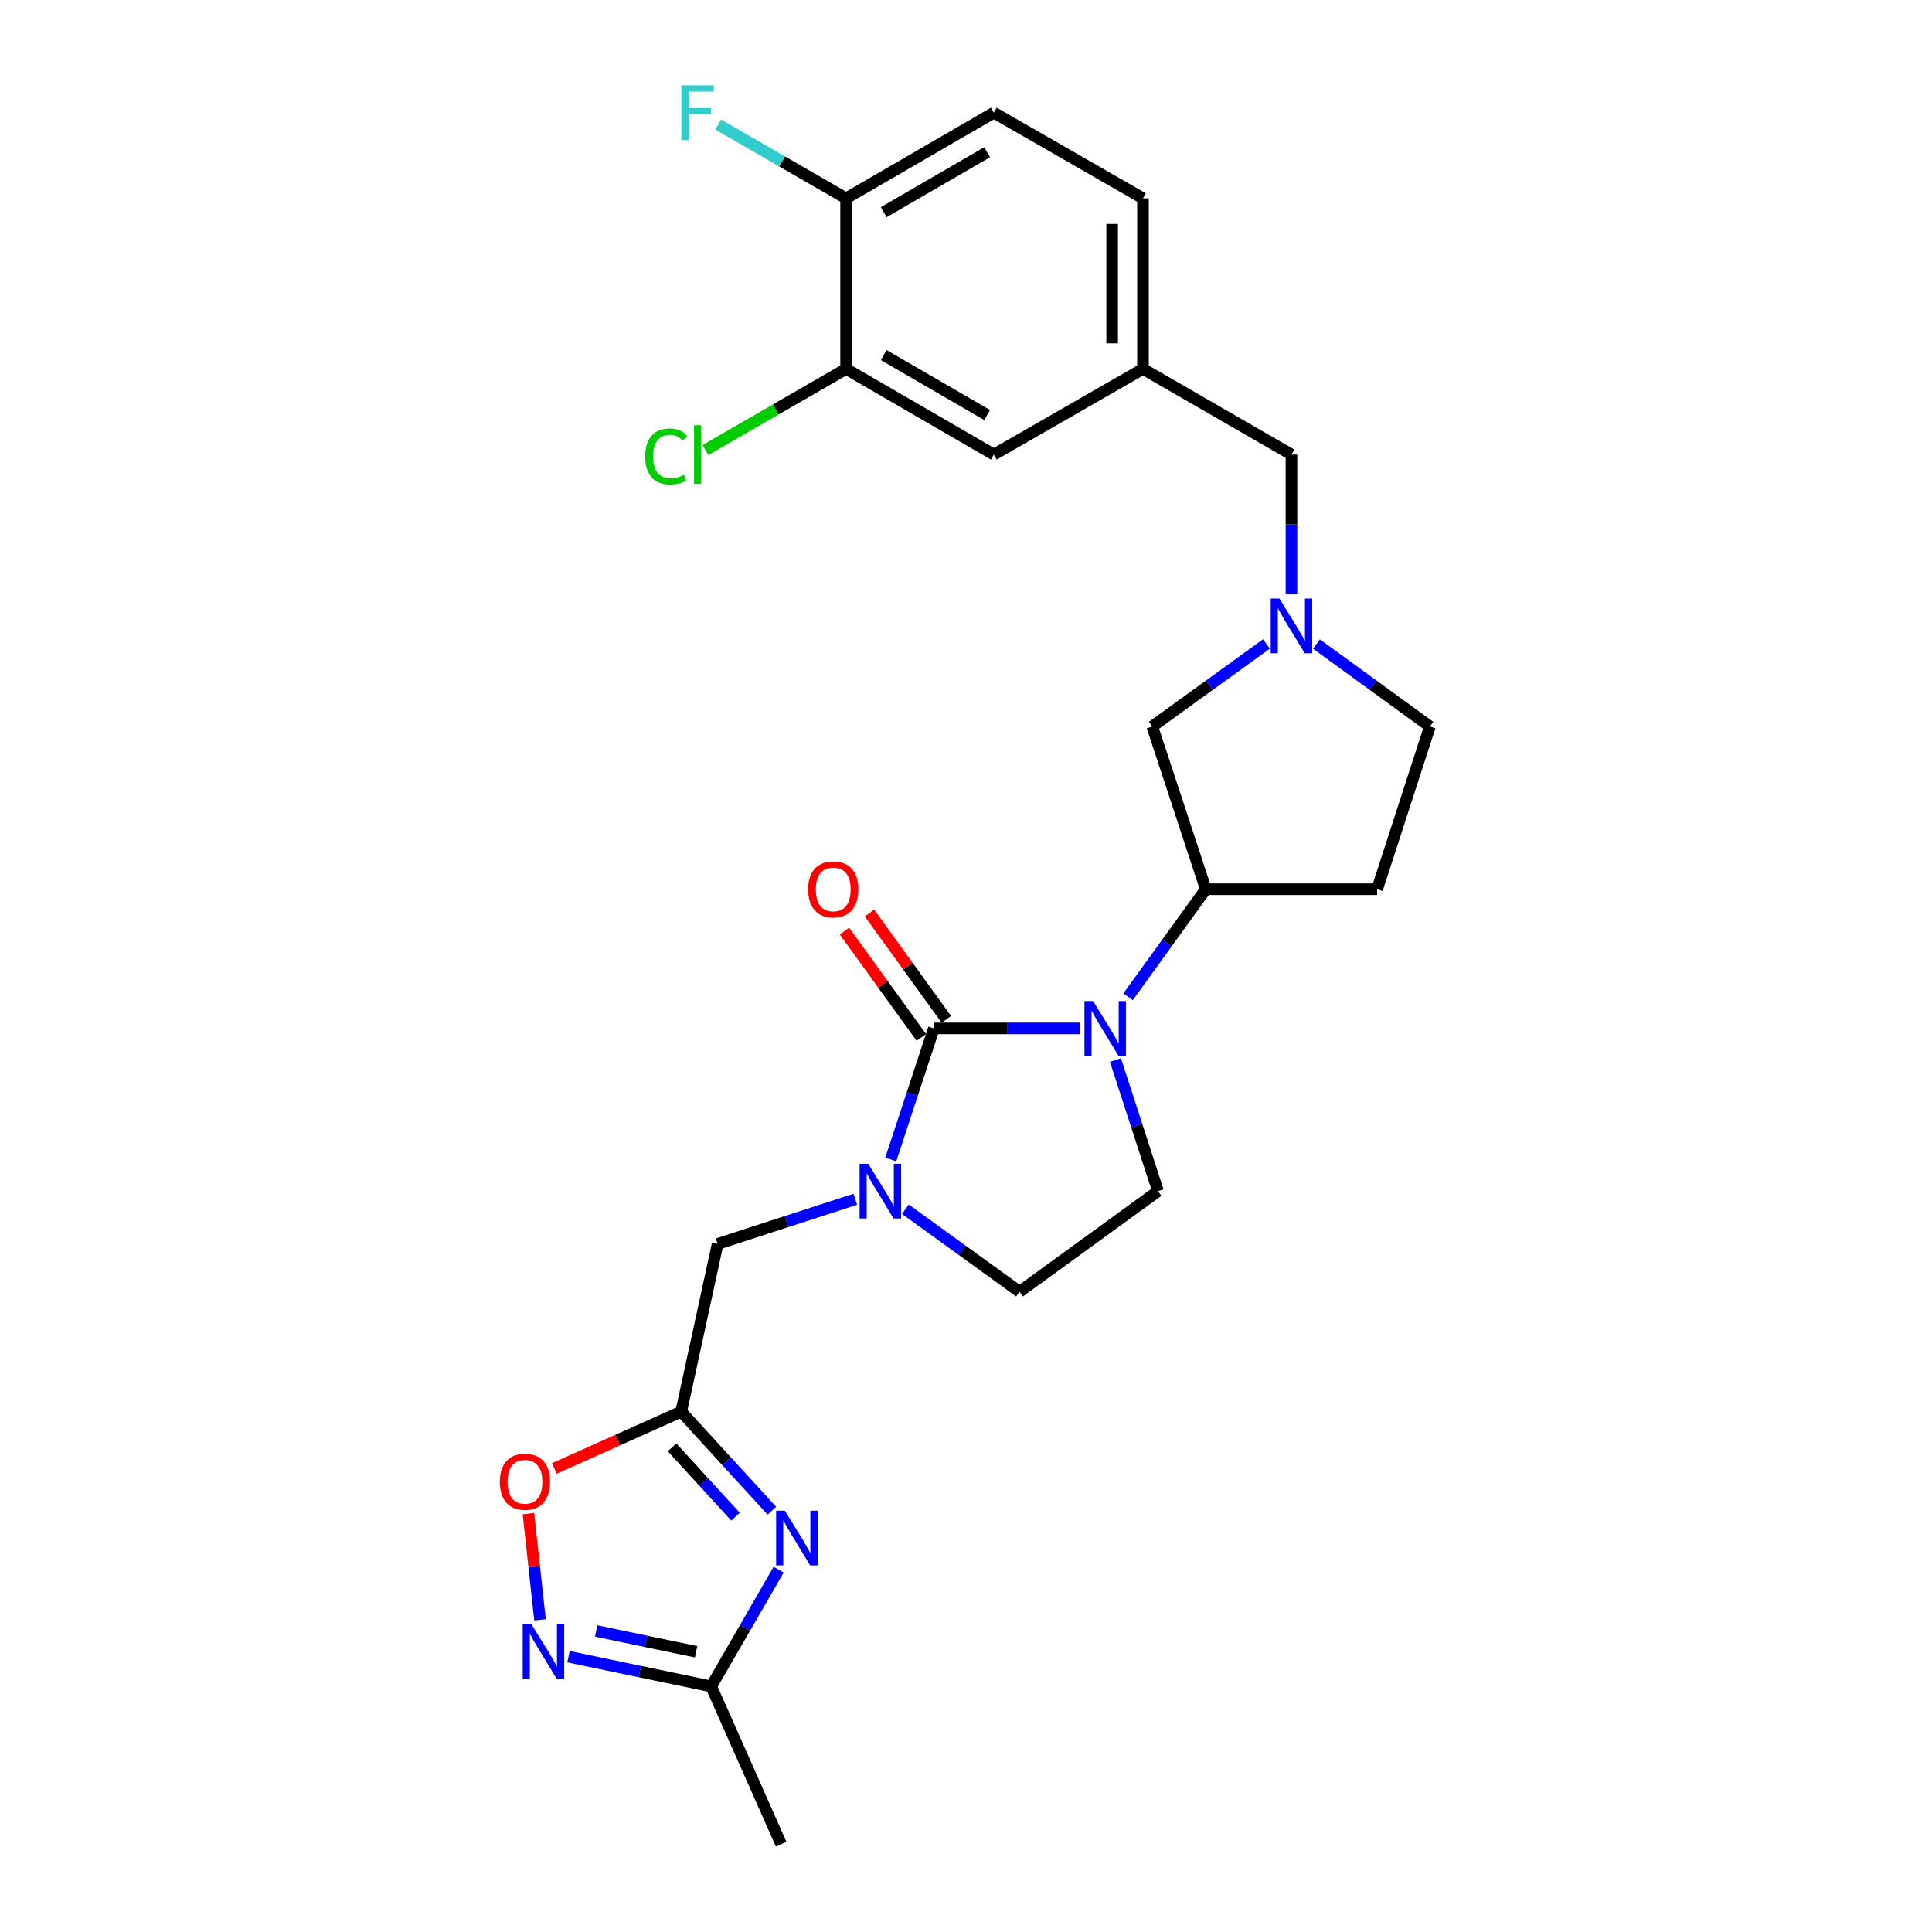 <?xml version='1.0' encoding='iso-8859-1'?>
<svg version='1.1' baseProfile='full'
              xmlns='http://www.w3.org/2000/svg'
                      xmlns:rdkit='http://www.rdkit.org/xml'
                      xmlns:xlink='http://www.w3.org/1999/xlink'
                  xml:space='preserve'
width='1000px' height='1000px' viewBox='0 0 1000 1000'>
<!-- END OF HEADER -->
<rect style='opacity:1.0;fill:#FFFFFF;stroke:none' width='1000' height='1000' x='0' y='0'> </rect>
<path class='bond-0' d='M 483.372,532.296 L 521.229,532.296' style='fill:none;fill-rule:evenodd;stroke:#000000;stroke-width:6px;stroke-linecap:butt;stroke-linejoin:miter;stroke-opacity:1' />
<path class='bond-0' d='M 521.229,532.296 L 559.085,532.296' style='fill:none;fill-rule:evenodd;stroke:#0000FF;stroke-width:6px;stroke-linecap:butt;stroke-linejoin:miter;stroke-opacity:1' />
<path class='bond-1' d='M 483.372,532.296 L 472.213,566.225' style='fill:none;fill-rule:evenodd;stroke:#000000;stroke-width:6px;stroke-linecap:butt;stroke-linejoin:miter;stroke-opacity:1' />
<path class='bond-1' d='M 472.213,566.225 L 461.053,600.155' style='fill:none;fill-rule:evenodd;stroke:#0000FF;stroke-width:6px;stroke-linecap:butt;stroke-linejoin:miter;stroke-opacity:1' />
<path class='bond-14' d='M 489.841,527.619 L 469.937,500.095' style='fill:none;fill-rule:evenodd;stroke:#000000;stroke-width:6px;stroke-linecap:butt;stroke-linejoin:miter;stroke-opacity:1' />
<path class='bond-14' d='M 469.937,500.095 L 450.034,472.57' style='fill:none;fill-rule:evenodd;stroke:#FF0000;stroke-width:6px;stroke-linecap:butt;stroke-linejoin:miter;stroke-opacity:1' />
<path class='bond-14' d='M 476.904,536.973 L 457.001,509.449' style='fill:none;fill-rule:evenodd;stroke:#000000;stroke-width:6px;stroke-linecap:butt;stroke-linejoin:miter;stroke-opacity:1' />
<path class='bond-14' d='M 457.001,509.449 L 437.098,481.924' style='fill:none;fill-rule:evenodd;stroke:#FF0000;stroke-width:6px;stroke-linecap:butt;stroke-linejoin:miter;stroke-opacity:1' />
<path class='bond-5' d='M 583.89,515.914 L 604.014,488.089' style='fill:none;fill-rule:evenodd;stroke:#0000FF;stroke-width:6px;stroke-linecap:butt;stroke-linejoin:miter;stroke-opacity:1' />
<path class='bond-5' d='M 604.014,488.089 L 624.137,460.264' style='fill:none;fill-rule:evenodd;stroke:#000000;stroke-width:6px;stroke-linecap:butt;stroke-linejoin:miter;stroke-opacity:1' />
<path class='bond-10' d='M 577.357,548.67 L 588.371,582.601' style='fill:none;fill-rule:evenodd;stroke:#0000FF;stroke-width:6px;stroke-linecap:butt;stroke-linejoin:miter;stroke-opacity:1' />
<path class='bond-10' d='M 588.371,582.601 L 599.384,616.532' style='fill:none;fill-rule:evenodd;stroke:#000000;stroke-width:6px;stroke-linecap:butt;stroke-linejoin:miter;stroke-opacity:1' />
<path class='bond-9' d='M 442.713,620.736 L 407.081,632.3' style='fill:none;fill-rule:evenodd;stroke:#0000FF;stroke-width:6px;stroke-linecap:butt;stroke-linejoin:miter;stroke-opacity:1' />
<path class='bond-9' d='M 407.081,632.3 L 371.449,643.865' style='fill:none;fill-rule:evenodd;stroke:#000000;stroke-width:6px;stroke-linecap:butt;stroke-linejoin:miter;stroke-opacity:1' />
<path class='bond-11' d='M 468.629,625.902 L 498.168,647.255' style='fill:none;fill-rule:evenodd;stroke:#0000FF;stroke-width:6px;stroke-linecap:butt;stroke-linejoin:miter;stroke-opacity:1' />
<path class='bond-11' d='M 498.168,647.255 L 527.707,668.609' style='fill:none;fill-rule:evenodd;stroke:#000000;stroke-width:6px;stroke-linecap:butt;stroke-linejoin:miter;stroke-opacity:1' />
<path class='bond-2' d='M 399.51,781.918 L 376.052,756.295' style='fill:none;fill-rule:evenodd;stroke:#0000FF;stroke-width:6px;stroke-linecap:butt;stroke-linejoin:miter;stroke-opacity:1' />
<path class='bond-2' d='M 376.052,756.295 L 352.594,730.672' style='fill:none;fill-rule:evenodd;stroke:#000000;stroke-width:6px;stroke-linecap:butt;stroke-linejoin:miter;stroke-opacity:1' />
<path class='bond-2' d='M 380.698,785.011 L 364.278,767.075' style='fill:none;fill-rule:evenodd;stroke:#0000FF;stroke-width:6px;stroke-linecap:butt;stroke-linejoin:miter;stroke-opacity:1' />
<path class='bond-2' d='M 364.278,767.075 L 347.857,749.139' style='fill:none;fill-rule:evenodd;stroke:#000000;stroke-width:6px;stroke-linecap:butt;stroke-linejoin:miter;stroke-opacity:1' />
<path class='bond-6' d='M 403.013,812.448 L 385.568,842.669' style='fill:none;fill-rule:evenodd;stroke:#0000FF;stroke-width:6px;stroke-linecap:butt;stroke-linejoin:miter;stroke-opacity:1' />
<path class='bond-6' d='M 385.568,842.669 L 368.123,872.891' style='fill:none;fill-rule:evenodd;stroke:#000000;stroke-width:6px;stroke-linecap:butt;stroke-linejoin:miter;stroke-opacity:1' />
<path class='bond-3' d='M 352.594,730.672 L 371.449,643.865' style='fill:none;fill-rule:evenodd;stroke:#000000;stroke-width:6px;stroke-linecap:butt;stroke-linejoin:miter;stroke-opacity:1' />
<path class='bond-7' d='M 352.594,730.672 L 319.756,745.368' style='fill:none;fill-rule:evenodd;stroke:#000000;stroke-width:6px;stroke-linecap:butt;stroke-linejoin:miter;stroke-opacity:1' />
<path class='bond-7' d='M 319.756,745.368 L 286.918,760.065' style='fill:none;fill-rule:evenodd;stroke:#FF0000;stroke-width:6px;stroke-linecap:butt;stroke-linejoin:miter;stroke-opacity:1' />
<path class='bond-4' d='M 279.505,838.428 L 276.506,810.931' style='fill:none;fill-rule:evenodd;stroke:#0000FF;stroke-width:6px;stroke-linecap:butt;stroke-linejoin:miter;stroke-opacity:1' />
<path class='bond-4' d='M 276.506,810.931 L 273.508,783.434' style='fill:none;fill-rule:evenodd;stroke:#FF0000;stroke-width:6px;stroke-linecap:butt;stroke-linejoin:miter;stroke-opacity:1' />
<path class='bond-28' d='M 294.247,857.499 L 331.185,865.195' style='fill:none;fill-rule:evenodd;stroke:#0000FF;stroke-width:6px;stroke-linecap:butt;stroke-linejoin:miter;stroke-opacity:1' />
<path class='bond-28' d='M 331.185,865.195 L 368.123,872.891' style='fill:none;fill-rule:evenodd;stroke:#000000;stroke-width:6px;stroke-linecap:butt;stroke-linejoin:miter;stroke-opacity:1' />
<path class='bond-28' d='M 308.585,844.179 L 334.441,849.567' style='fill:none;fill-rule:evenodd;stroke:#0000FF;stroke-width:6px;stroke-linecap:butt;stroke-linejoin:miter;stroke-opacity:1' />
<path class='bond-28' d='M 334.441,849.567 L 360.298,854.954' style='fill:none;fill-rule:evenodd;stroke:#000000;stroke-width:6px;stroke-linecap:butt;stroke-linejoin:miter;stroke-opacity:1' />
<path class='bond-12' d='M 624.137,460.264 L 596.422,376.038' style='fill:none;fill-rule:evenodd;stroke:#000000;stroke-width:6px;stroke-linecap:butt;stroke-linejoin:miter;stroke-opacity:1' />
<path class='bond-15' d='M 624.137,460.264 L 712.798,460.264' style='fill:none;fill-rule:evenodd;stroke:#000000;stroke-width:6px;stroke-linecap:butt;stroke-linejoin:miter;stroke-opacity:1' />
<path class='bond-25' d='M 368.123,872.891 L 404.317,954.545' style='fill:none;fill-rule:evenodd;stroke:#000000;stroke-width:6px;stroke-linecap:butt;stroke-linejoin:miter;stroke-opacity:1' />
<path class='bond-8' d='M 655.5,333.317 L 625.961,354.678' style='fill:none;fill-rule:evenodd;stroke:#0000FF;stroke-width:6px;stroke-linecap:butt;stroke-linejoin:miter;stroke-opacity:1' />
<path class='bond-8' d='M 625.961,354.678 L 596.422,376.038' style='fill:none;fill-rule:evenodd;stroke:#000000;stroke-width:6px;stroke-linecap:butt;stroke-linejoin:miter;stroke-opacity:1' />
<path class='bond-19' d='M 668.463,307.567 L 668.463,271.425' style='fill:none;fill-rule:evenodd;stroke:#0000FF;stroke-width:6px;stroke-linecap:butt;stroke-linejoin:miter;stroke-opacity:1' />
<path class='bond-19' d='M 668.463,271.425 L 668.463,235.283' style='fill:none;fill-rule:evenodd;stroke:#000000;stroke-width:6px;stroke-linecap:butt;stroke-linejoin:miter;stroke-opacity:1' />
<path class='bond-27' d='M 681.418,333.362 L 710.765,354.7' style='fill:none;fill-rule:evenodd;stroke:#0000FF;stroke-width:6px;stroke-linecap:butt;stroke-linejoin:miter;stroke-opacity:1' />
<path class='bond-27' d='M 710.765,354.7 L 740.113,376.038' style='fill:none;fill-rule:evenodd;stroke:#000000;stroke-width:6px;stroke-linecap:butt;stroke-linejoin:miter;stroke-opacity:1' />
<path class='bond-26' d='M 599.384,616.532 L 527.707,668.609' style='fill:none;fill-rule:evenodd;stroke:#000000;stroke-width:6px;stroke-linecap:butt;stroke-linejoin:miter;stroke-opacity:1' />
<path class='bond-13' d='M 437.938,190.948 L 514.404,235.283' style='fill:none;fill-rule:evenodd;stroke:#000000;stroke-width:6px;stroke-linecap:butt;stroke-linejoin:miter;stroke-opacity:1' />
<path class='bond-13' d='M 457.415,183.788 L 510.941,214.822' style='fill:none;fill-rule:evenodd;stroke:#000000;stroke-width:6px;stroke-linecap:butt;stroke-linejoin:miter;stroke-opacity:1' />
<path class='bond-22' d='M 437.938,190.948 L 401.539,211.945' style='fill:none;fill-rule:evenodd;stroke:#000000;stroke-width:6px;stroke-linecap:butt;stroke-linejoin:miter;stroke-opacity:1' />
<path class='bond-22' d='M 401.539,211.945 L 365.14,232.942' style='fill:none;fill-rule:evenodd;stroke:#00CC00;stroke-width:6px;stroke-linecap:butt;stroke-linejoin:miter;stroke-opacity:1' />
<path class='bond-29' d='M 437.938,190.948 L 437.938,102.66' style='fill:none;fill-rule:evenodd;stroke:#000000;stroke-width:6px;stroke-linecap:butt;stroke-linejoin:miter;stroke-opacity:1' />
<path class='bond-20' d='M 712.798,460.264 L 740.113,376.038' style='fill:none;fill-rule:evenodd;stroke:#000000;stroke-width:6px;stroke-linecap:butt;stroke-linejoin:miter;stroke-opacity:1' />
<path class='bond-16' d='M 437.938,102.66 L 514.404,58.325' style='fill:none;fill-rule:evenodd;stroke:#000000;stroke-width:6px;stroke-linecap:butt;stroke-linejoin:miter;stroke-opacity:1' />
<path class='bond-16' d='M 457.415,109.82 L 510.941,78.785' style='fill:none;fill-rule:evenodd;stroke:#000000;stroke-width:6px;stroke-linecap:butt;stroke-linejoin:miter;stroke-opacity:1' />
<path class='bond-24' d='M 437.938,102.66 L 404.829,83.56' style='fill:none;fill-rule:evenodd;stroke:#000000;stroke-width:6px;stroke-linecap:butt;stroke-linejoin:miter;stroke-opacity:1' />
<path class='bond-24' d='M 404.829,83.56 L 371.72,64.461' style='fill:none;fill-rule:evenodd;stroke:#33CCCC;stroke-width:6px;stroke-linecap:butt;stroke-linejoin:miter;stroke-opacity:1' />
<path class='bond-17' d='M 514.404,235.283 L 591.606,190.948' style='fill:none;fill-rule:evenodd;stroke:#000000;stroke-width:6px;stroke-linecap:butt;stroke-linejoin:miter;stroke-opacity:1' />
<path class='bond-18' d='M 591.606,190.948 L 668.463,235.283' style='fill:none;fill-rule:evenodd;stroke:#000000;stroke-width:6px;stroke-linecap:butt;stroke-linejoin:miter;stroke-opacity:1' />
<path class='bond-23' d='M 591.606,190.948 L 591.606,102.66' style='fill:none;fill-rule:evenodd;stroke:#000000;stroke-width:6px;stroke-linecap:butt;stroke-linejoin:miter;stroke-opacity:1' />
<path class='bond-23' d='M 575.643,177.704 L 575.643,115.903' style='fill:none;fill-rule:evenodd;stroke:#000000;stroke-width:6px;stroke-linecap:butt;stroke-linejoin:miter;stroke-opacity:1' />
<path class='bond-21' d='M 514.404,58.325 L 591.606,102.66' style='fill:none;fill-rule:evenodd;stroke:#000000;stroke-width:6px;stroke-linecap:butt;stroke-linejoin:miter;stroke-opacity:1' />
<path  class='atom-1' d='M 565.782 518.136
L 575.062 533.136
Q 575.982 534.616, 577.462 537.296
Q 578.942 539.976, 579.022 540.136
L 579.022 518.136
L 582.782 518.136
L 582.782 546.456
L 578.902 546.456
L 568.942 530.056
Q 567.782 528.136, 566.542 525.936
Q 565.342 523.736, 564.982 523.056
L 564.982 546.456
L 561.302 546.456
L 561.302 518.136
L 565.782 518.136
' fill='#0000FF'/>
<path  class='atom-2' d='M 449.407 602.372
L 458.687 617.372
Q 459.607 618.852, 461.087 621.532
Q 462.567 624.212, 462.647 624.372
L 462.647 602.372
L 466.407 602.372
L 466.407 630.692
L 462.527 630.692
L 452.567 614.292
Q 451.407 612.372, 450.167 610.172
Q 448.967 607.972, 448.607 607.292
L 448.607 630.692
L 444.927 630.692
L 444.927 602.372
L 449.407 602.372
' fill='#0000FF'/>
<path  class='atom-3' d='M 406.207 781.91
L 415.487 796.91
Q 416.407 798.39, 417.887 801.07
Q 419.367 803.75, 419.447 803.91
L 419.447 781.91
L 423.207 781.91
L 423.207 810.23
L 419.327 810.23
L 409.367 793.83
Q 408.207 791.91, 406.967 789.71
Q 405.767 787.51, 405.407 786.83
L 405.407 810.23
L 401.727 810.23
L 401.727 781.91
L 406.207 781.91
' fill='#0000FF'/>
<path  class='atom-5' d='M 275.03 840.639
L 284.31 855.639
Q 285.23 857.119, 286.71 859.799
Q 288.19 862.479, 288.27 862.639
L 288.27 840.639
L 292.03 840.639
L 292.03 868.959
L 288.15 868.959
L 278.19 852.559
Q 277.03 850.639, 275.79 848.439
Q 274.59 846.239, 274.23 845.559
L 274.23 868.959
L 270.55 868.959
L 270.55 840.639
L 275.03 840.639
' fill='#0000FF'/>
<path  class='atom-8' d='M 258.702 766.954
Q 258.702 760.154, 262.062 756.354
Q 265.422 752.554, 271.702 752.554
Q 277.982 752.554, 281.342 756.354
Q 284.702 760.154, 284.702 766.954
Q 284.702 773.834, 281.302 777.754
Q 277.902 781.634, 271.702 781.634
Q 265.462 781.634, 262.062 777.754
Q 258.702 773.874, 258.702 766.954
M 271.702 778.434
Q 276.022 778.434, 278.342 775.554
Q 280.702 772.634, 280.702 766.954
Q 280.702 761.394, 278.342 758.594
Q 276.022 755.754, 271.702 755.754
Q 267.382 755.754, 265.022 758.554
Q 262.702 761.354, 262.702 766.954
Q 262.702 772.674, 265.022 775.554
Q 267.382 778.434, 271.702 778.434
' fill='#FF0000'/>
<path  class='atom-9' d='M 662.203 309.783
L 671.483 324.783
Q 672.403 326.263, 673.883 328.943
Q 675.363 331.623, 675.443 331.783
L 675.443 309.783
L 679.203 309.783
L 679.203 338.103
L 675.323 338.103
L 665.363 321.703
Q 664.203 319.783, 662.963 317.583
Q 661.763 315.383, 661.403 314.703
L 661.403 338.103
L 657.723 338.103
L 657.723 309.783
L 662.203 309.783
' fill='#0000FF'/>
<path  class='atom-15' d='M 418.286 460.344
Q 418.286 453.544, 421.646 449.744
Q 425.006 445.944, 431.286 445.944
Q 437.566 445.944, 440.926 449.744
Q 444.286 453.544, 444.286 460.344
Q 444.286 467.224, 440.886 471.144
Q 437.486 475.024, 431.286 475.024
Q 425.046 475.024, 421.646 471.144
Q 418.286 467.264, 418.286 460.344
M 431.286 471.824
Q 435.606 471.824, 437.926 468.944
Q 440.286 466.024, 440.286 460.344
Q 440.286 454.784, 437.926 451.984
Q 435.606 449.144, 431.286 449.144
Q 426.966 449.144, 424.606 451.944
Q 422.286 454.744, 422.286 460.344
Q 422.286 466.064, 424.606 468.944
Q 426.966 471.824, 431.286 471.824
' fill='#FF0000'/>
<path  class='atom-23' d='M 333.962 236.263
Q 333.962 229.223, 337.242 225.543
Q 340.562 221.823, 346.842 221.823
Q 352.682 221.823, 355.802 225.943
L 353.162 228.103
Q 350.882 225.103, 346.842 225.103
Q 342.562 225.103, 340.282 227.983
Q 338.042 230.823, 338.042 236.263
Q 338.042 241.863, 340.362 244.743
Q 342.722 247.623, 347.282 247.623
Q 350.402 247.623, 354.042 245.743
L 355.162 248.743
Q 353.682 249.703, 351.442 250.263
Q 349.202 250.823, 346.722 250.823
Q 340.562 250.823, 337.242 247.063
Q 333.962 243.303, 333.962 236.263
' fill='#00CC00'/>
<path  class='atom-23' d='M 359.242 220.103
L 362.922 220.103
L 362.922 250.463
L 359.242 250.463
L 359.242 220.103
' fill='#00CC00'/>
<path  class='atom-25' d='M 352.662 44.165
L 369.502 44.165
L 369.502 47.405
L 356.462 47.405
L 356.462 56.005
L 368.062 56.005
L 368.062 59.285
L 356.462 59.285
L 356.462 72.485
L 352.662 72.485
L 352.662 44.165
' fill='#33CCCC'/>
</svg>
